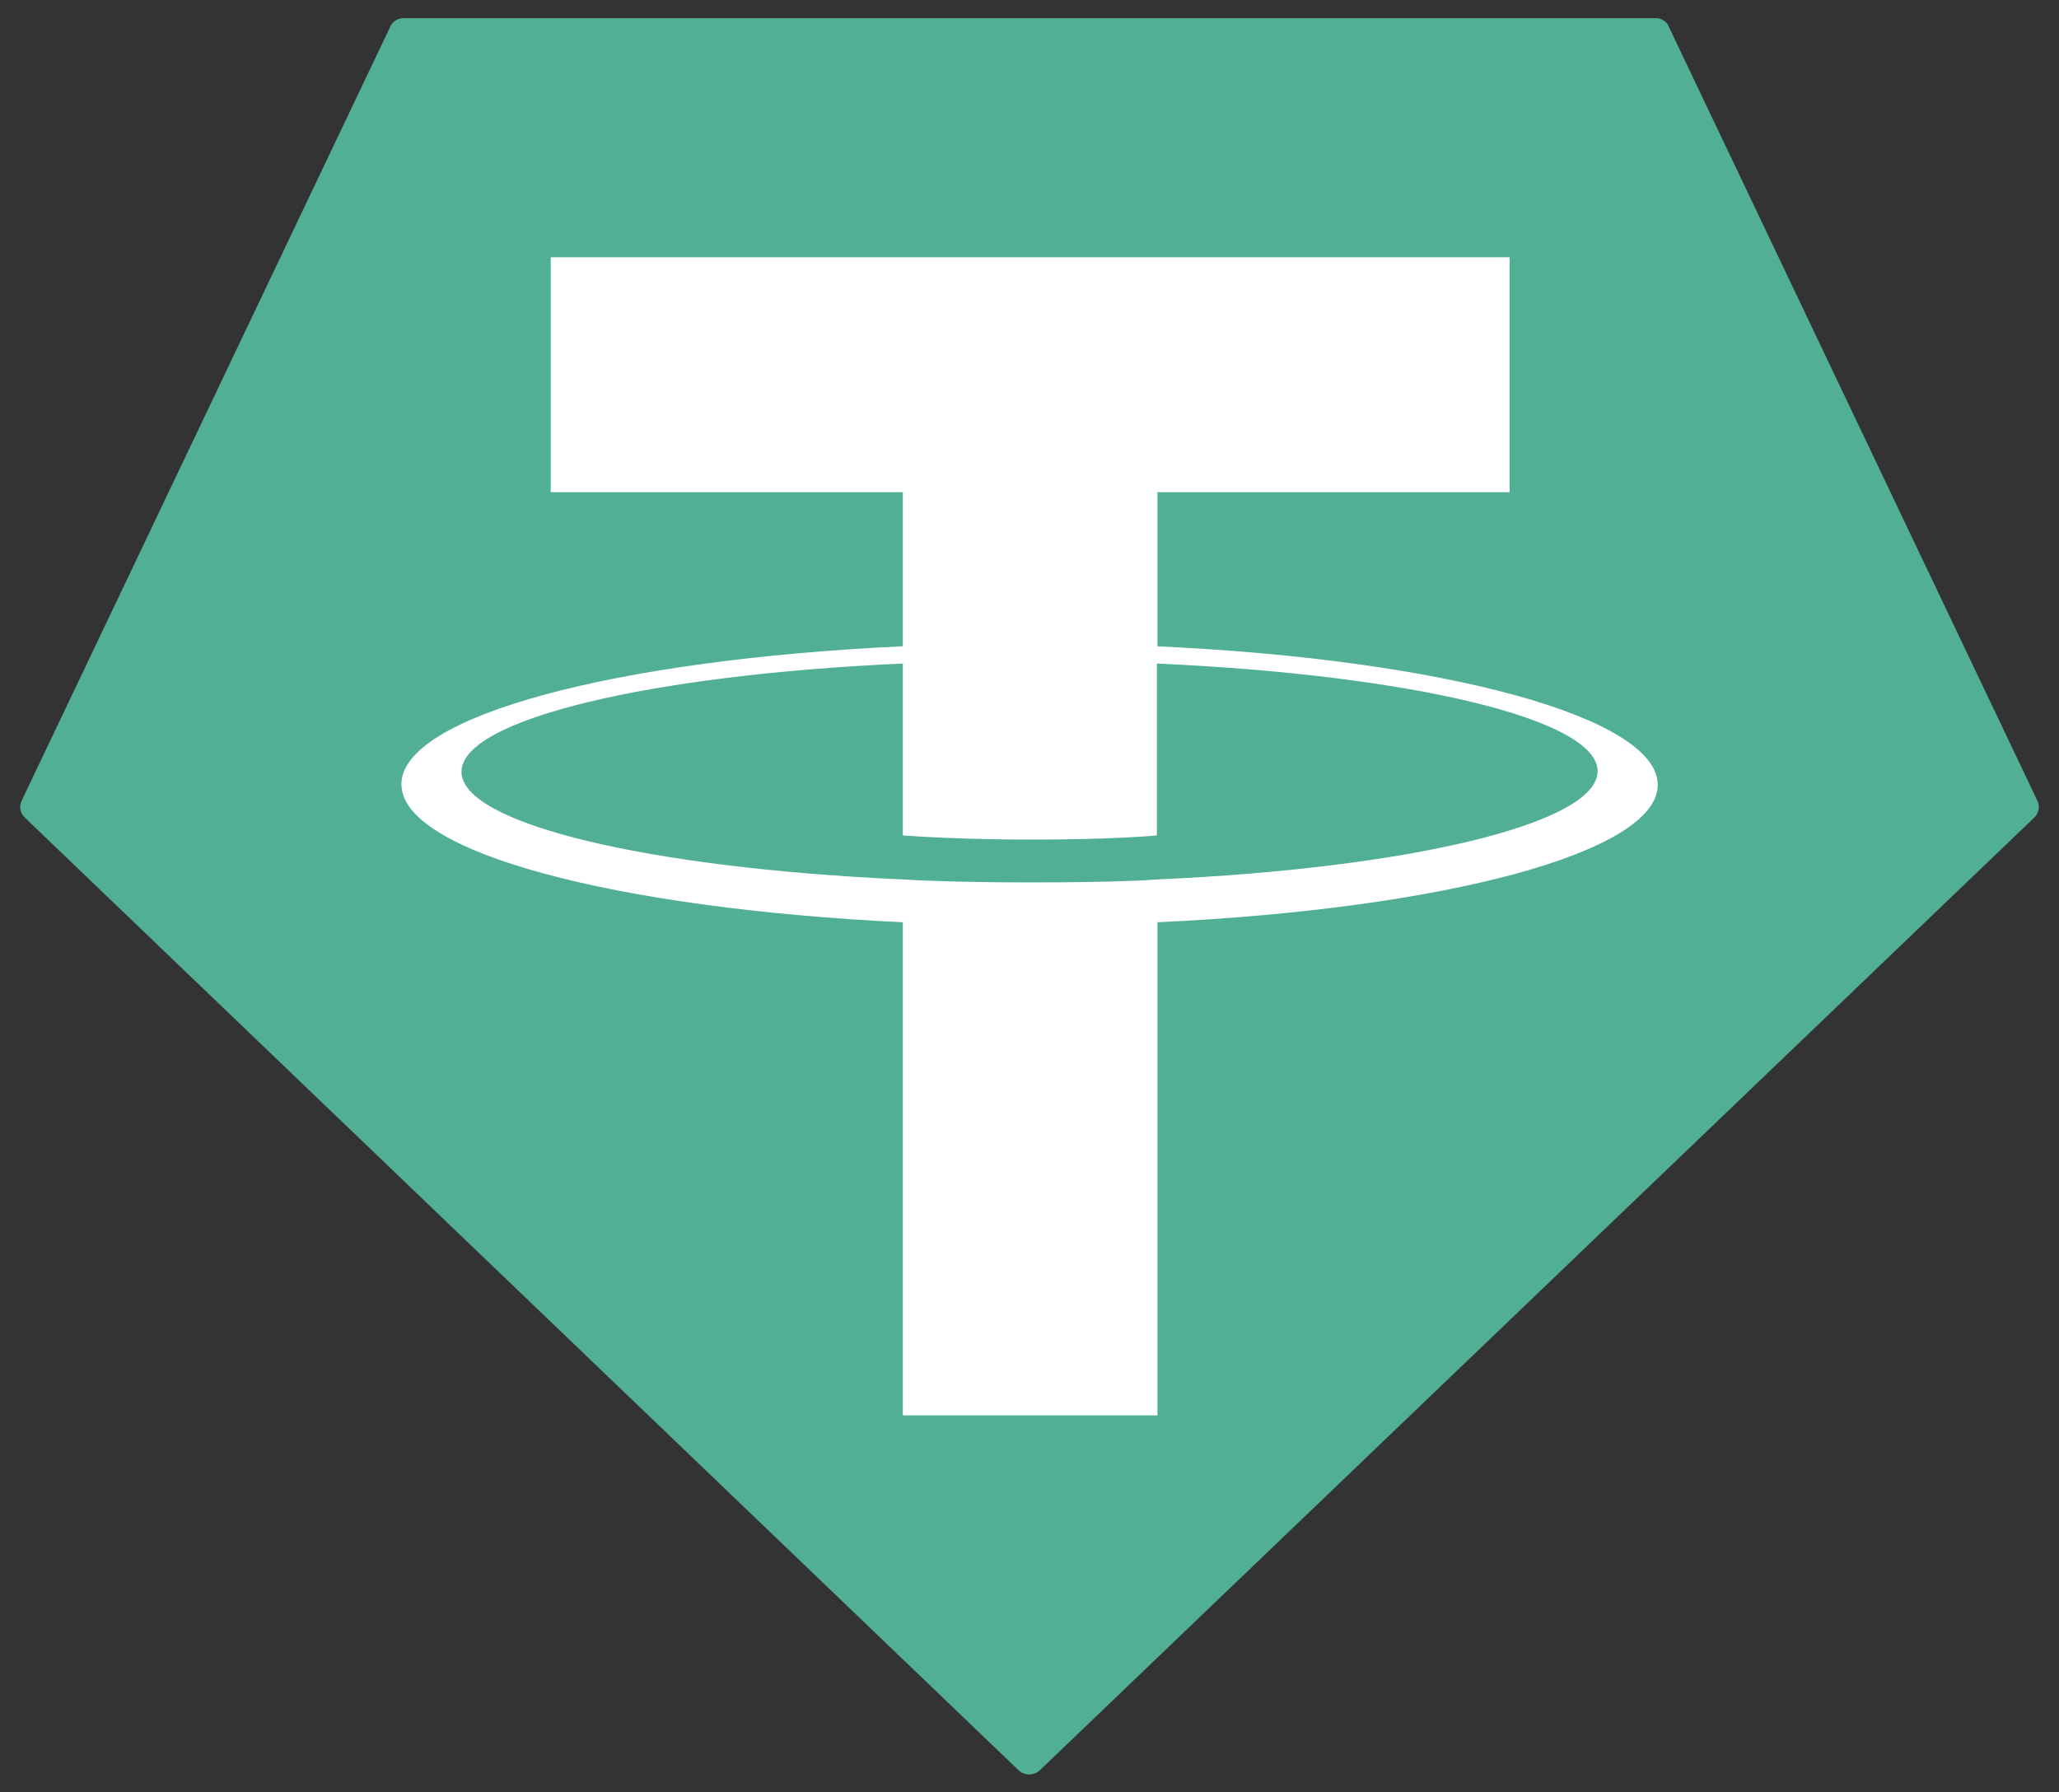 <svg width="85" height="74" viewBox="0 0 85 74" fill="none" xmlns="http://www.w3.org/2000/svg">
<rect x="0" y="0" width="85" height="74" fill="#333333" stroke="none"/>
<path fill-rule="evenodd" clip-rule="evenodd" d="M16.103 1.119L0.901 33.042C0.841 33.158 0.82 33.291 0.842 33.419C0.864 33.548 0.928 33.666 1.024 33.755L42.058 73.095C42.176 73.201 42.33 73.26 42.489 73.26C42.648 73.26 42.801 73.201 42.919 73.095L83.978 33.755C84.073 33.665 84.136 33.547 84.158 33.419C84.18 33.291 84.16 33.158 84.1 33.042L68.899 1.119C68.859 1.008 68.784 0.912 68.686 0.846C68.589 0.78 68.472 0.746 68.354 0.75H16.642C16.525 0.753 16.412 0.79 16.316 0.855C16.219 0.92 16.143 1.012 16.097 1.119H16.103Z" fill="#50AF95"/>
<path fill-rule="evenodd" clip-rule="evenodd" d="M47.782 36.308C47.488 36.333 45.965 36.431 42.576 36.431C39.875 36.431 37.959 36.357 37.271 36.308C26.835 35.843 19.051 34.024 19.051 31.863C19.051 29.702 26.835 27.861 37.271 27.395V34.492C37.952 34.541 39.9 34.663 42.6 34.663C45.841 34.663 47.462 34.516 47.758 34.492V27.395C58.169 27.861 65.953 29.679 65.953 31.839C65.953 33.999 58.191 35.843 47.782 36.308ZM47.782 26.683V20.321H62.32V10.622H22.735V20.321H37.271V26.683C25.46 27.227 16.571 29.555 16.571 32.379C16.571 35.204 25.46 37.512 37.271 38.076V58.434H47.782V38.076C59.569 37.531 68.435 35.202 68.435 32.404C68.435 29.605 59.569 27.222 47.782 26.684V26.683Z" fill="white"/>
</svg>
